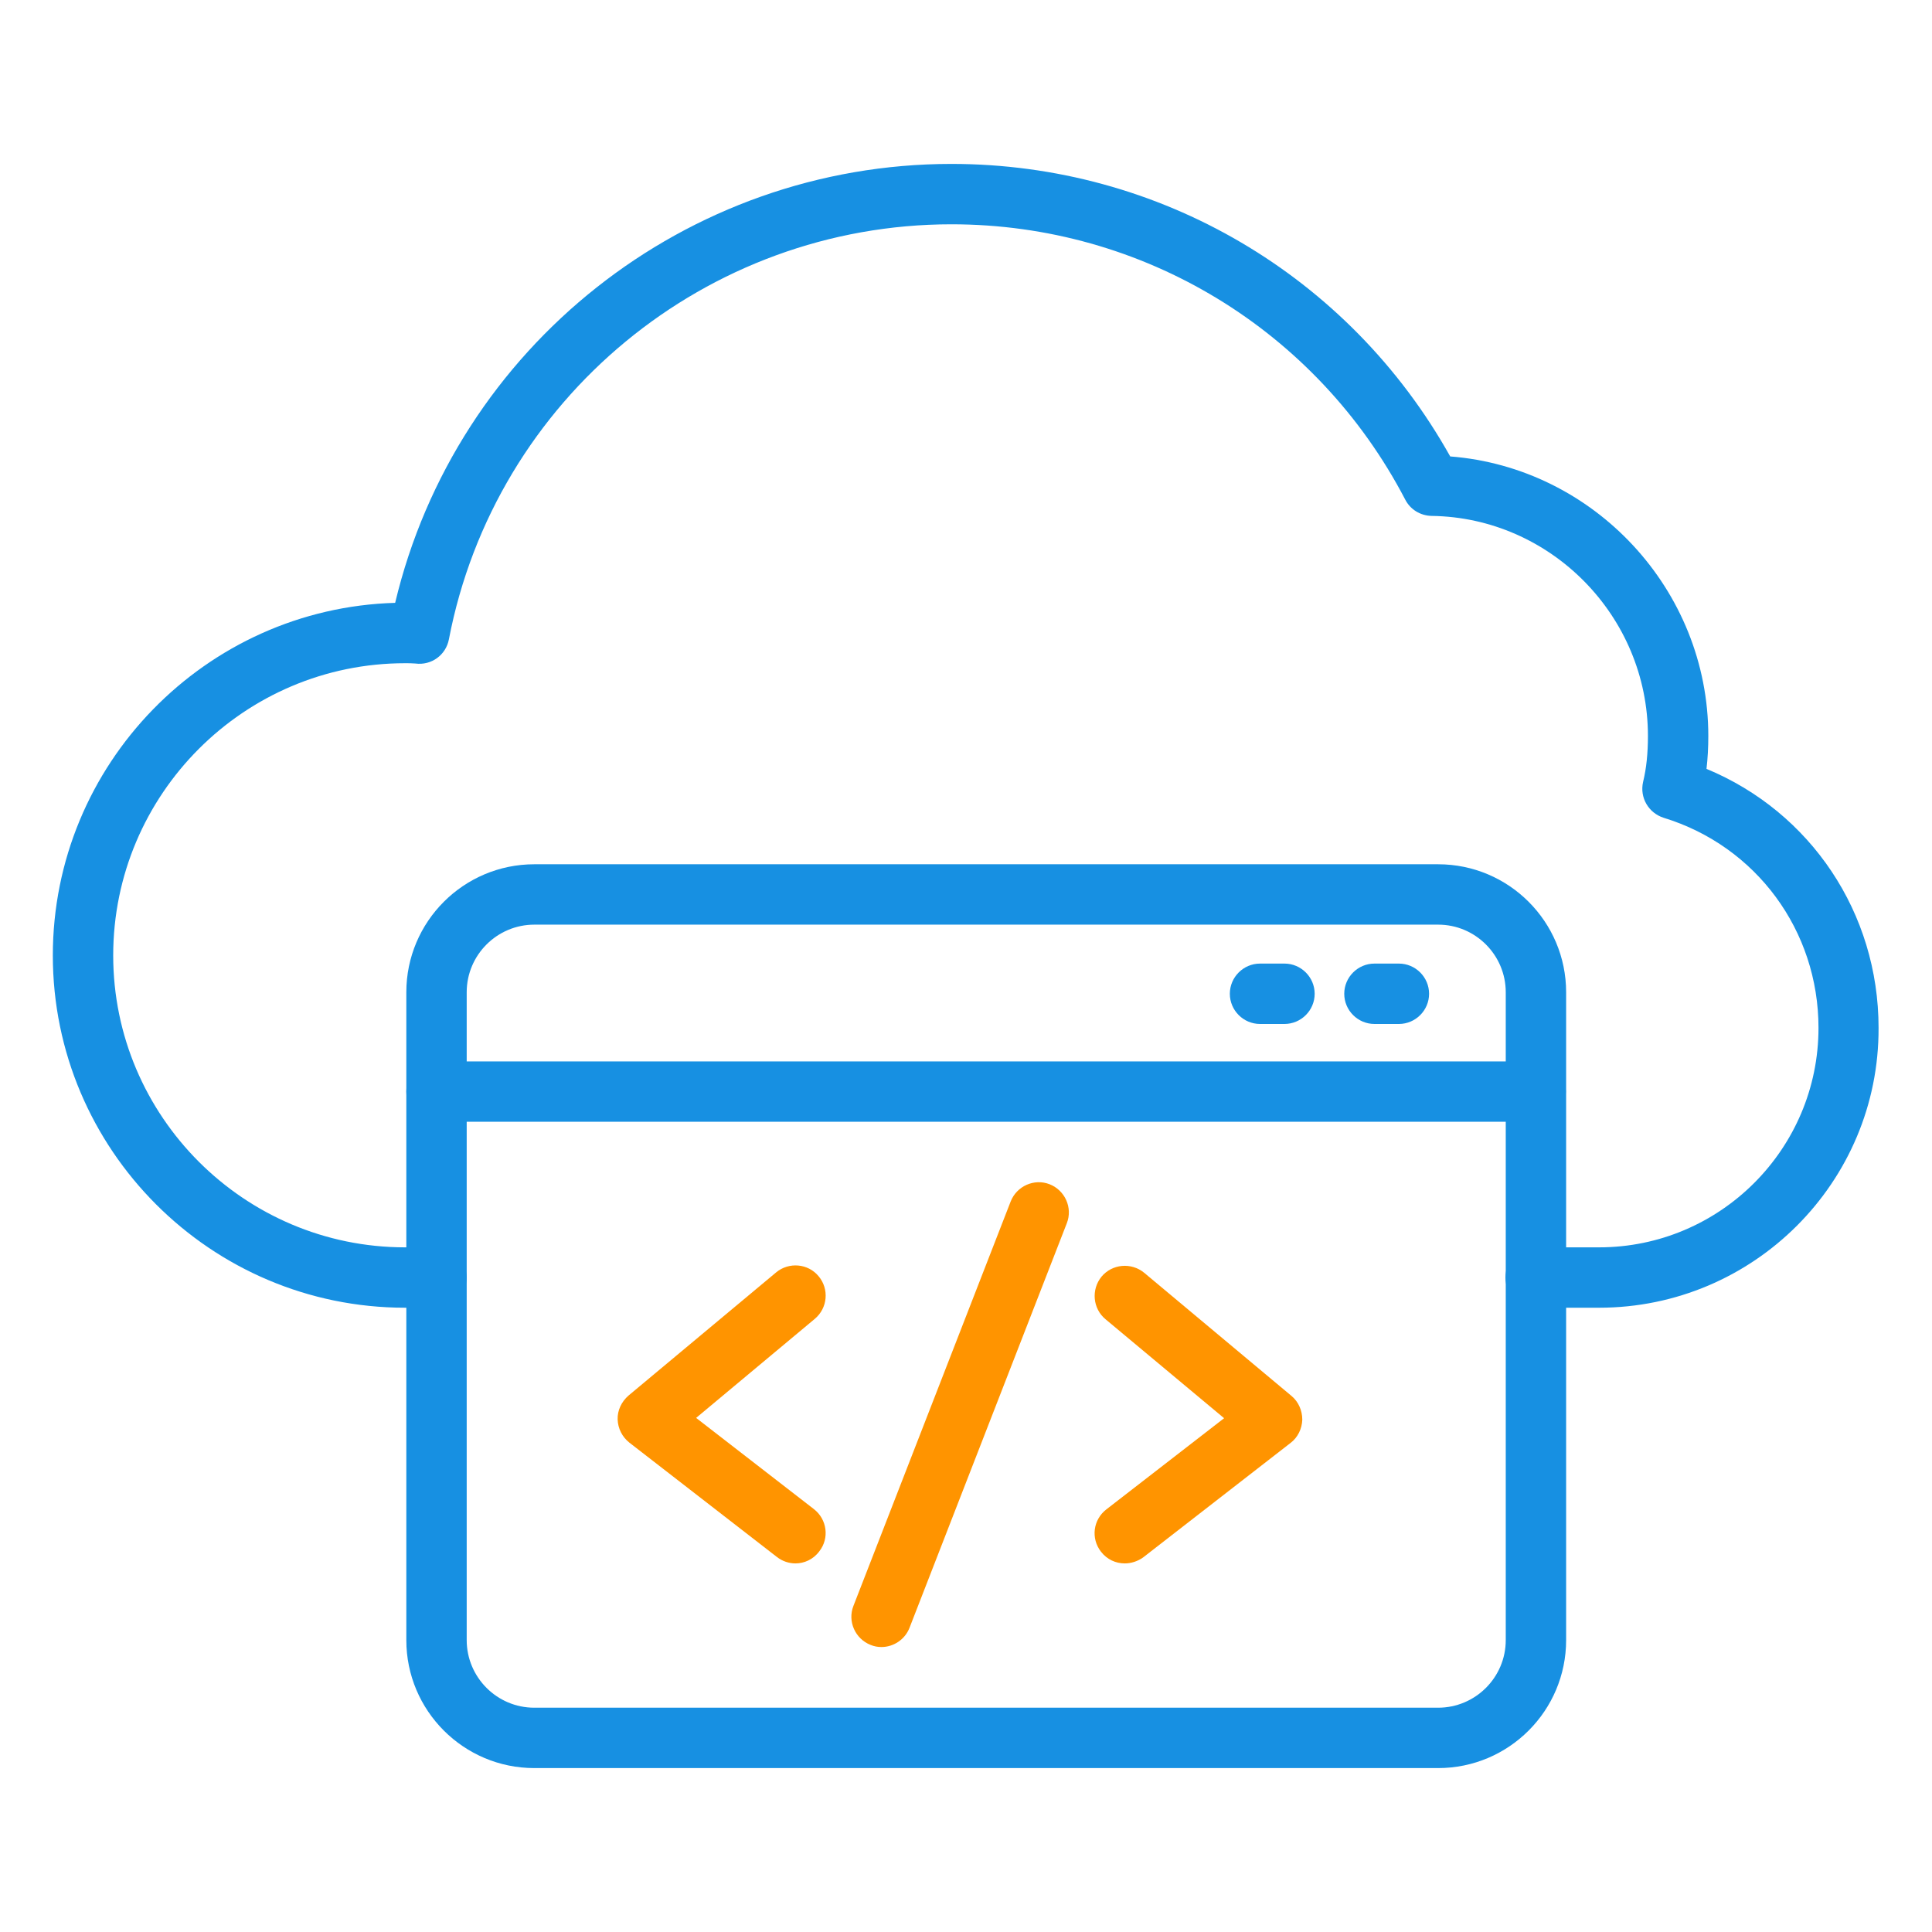 <svg width="64" height="64" viewBox="0 0 64 64" fill="none" xmlns="http://www.w3.org/2000/svg">
<path d="M52.97 43.32H50.87C50.32 43.32 49.87 42.87 49.87 42.32C49.87 41.77 50.32 41.32 50.87 41.32H52.97C56.98 41.32 60.24 38.06 60.24 34.05C60.24 30.83 58.18 28.03 55.11 27.09C54.61 26.93 54.31 26.42 54.43 25.9C54.54 25.45 54.59 24.95 54.59 24.38C54.59 20.41 51.37 17.14 47.42 17.09C47.05 17.08 46.72 16.88 46.55 16.55C43.62 10.93 37.86 7.43 31.52 7.43C23.4 7.43 16.4 13.21 14.87 21.18C14.77 21.7 14.29 22.05 13.76 21.98C13.65 21.97 13.53 21.97 13.42 21.97C8.09 21.97 3.75 26.31 3.75 31.65C3.75 36.98 8.09 41.32 13.42 41.32H14.46C15.01 41.32 15.46 41.77 15.46 42.32C15.46 42.87 15.01 43.32 14.46 43.32H13.42C6.98 43.32 1.75 38.08 1.75 31.65C1.75 25.32 6.81 20.15 13.09 19.97C15.11 11.49 22.73 5.43 31.52 5.43C38.41 5.43 44.69 9.13 48.04 15.12C52.8 15.49 56.59 19.53 56.59 24.38C56.59 24.76 56.57 25.13 56.53 25.47C59.98 26.9 62.23 30.24 62.23 34.05C62.25 39.16 58.09 43.32 52.97 43.32Z" fill="#1790E2"/>
<path d="M47.64 58.57H17.7C15.36 58.57 13.46 56.67 13.46 54.33V32.87C13.46 30.53 15.36 28.63 17.7 28.63H47.64C49.98 28.63 51.88 30.53 51.88 32.87V54.33C51.88 56.67 49.98 58.57 47.64 58.57ZM17.7 30.63C16.47 30.63 15.46 31.63 15.46 32.87V54.33C15.46 55.56 16.46 56.57 17.7 56.57H47.64C48.87 56.57 49.88 55.57 49.88 54.33V32.87C49.88 31.64 48.88 30.63 47.64 30.63H17.7Z" fill="#1790E2"/>
<path d="M50.88 37.16H14.46C13.91 37.16 13.46 36.71 13.46 36.16C13.46 35.61 13.91 35.16 14.46 35.16H50.87C51.42 35.16 51.87 35.61 51.87 36.16C51.87 36.71 51.43 37.16 50.88 37.16Z" fill="#1790E2"/>
<path d="M42.55 33.92H41.74C41.19 33.92 40.74 33.47 40.74 32.92C40.74 32.37 41.19 31.92 41.74 31.92H42.55C43.1 31.92 43.55 32.37 43.55 32.92C43.55 33.47 43.1 33.92 42.55 33.92Z" fill="#1790E2"/>
<path d="M46.34 33.92H45.53C44.98 33.92 44.53 33.47 44.53 32.92C44.53 32.37 44.98 31.92 45.53 31.92H46.34C46.89 31.92 47.34 32.37 47.34 32.92C47.34 33.47 46.89 33.92 46.34 33.92Z" fill="#1790E2"/>
<path d="M26.35 51.79C26.14 51.79 25.92 51.72 25.74 51.58L20.85 47.79C20.61 47.6 20.47 47.32 20.46 47.02C20.45 46.72 20.59 46.43 20.82 46.23L25.71 42.15C26.13 41.8 26.77 41.85 27.12 42.28C27.47 42.7 27.42 43.33 26.99 43.69L23.06 46.97L26.96 49.99C27.4 50.33 27.48 50.96 27.14 51.39C26.94 51.66 26.64 51.79 26.35 51.79Z" fill="#FF9400"/>
<path d="M29.2 54.56C29.08 54.56 28.96 54.54 28.84 54.49C28.33 54.29 28.07 53.71 28.27 53.2L33.48 39.8C33.68 39.29 34.26 39.03 34.77 39.23C35.28 39.43 35.54 40.01 35.34 40.52L30.13 53.92C29.98 54.31 29.6 54.56 29.2 54.56Z" fill="#FF9400"/>
<path d="M37.26 51.79C36.96 51.79 36.67 51.66 36.47 51.4C36.13 50.96 36.21 50.34 36.65 50L40.55 46.98L36.62 43.7C36.2 43.35 36.14 42.72 36.49 42.29C36.84 41.87 37.47 41.81 37.9 42.16L42.78 46.24C43.01 46.43 43.14 46.72 43.14 47.03C43.13 47.33 42.99 47.62 42.75 47.8L37.87 51.59C37.69 51.72 37.47 51.79 37.26 51.79Z" fill="#FF9400"/>
</svg>
